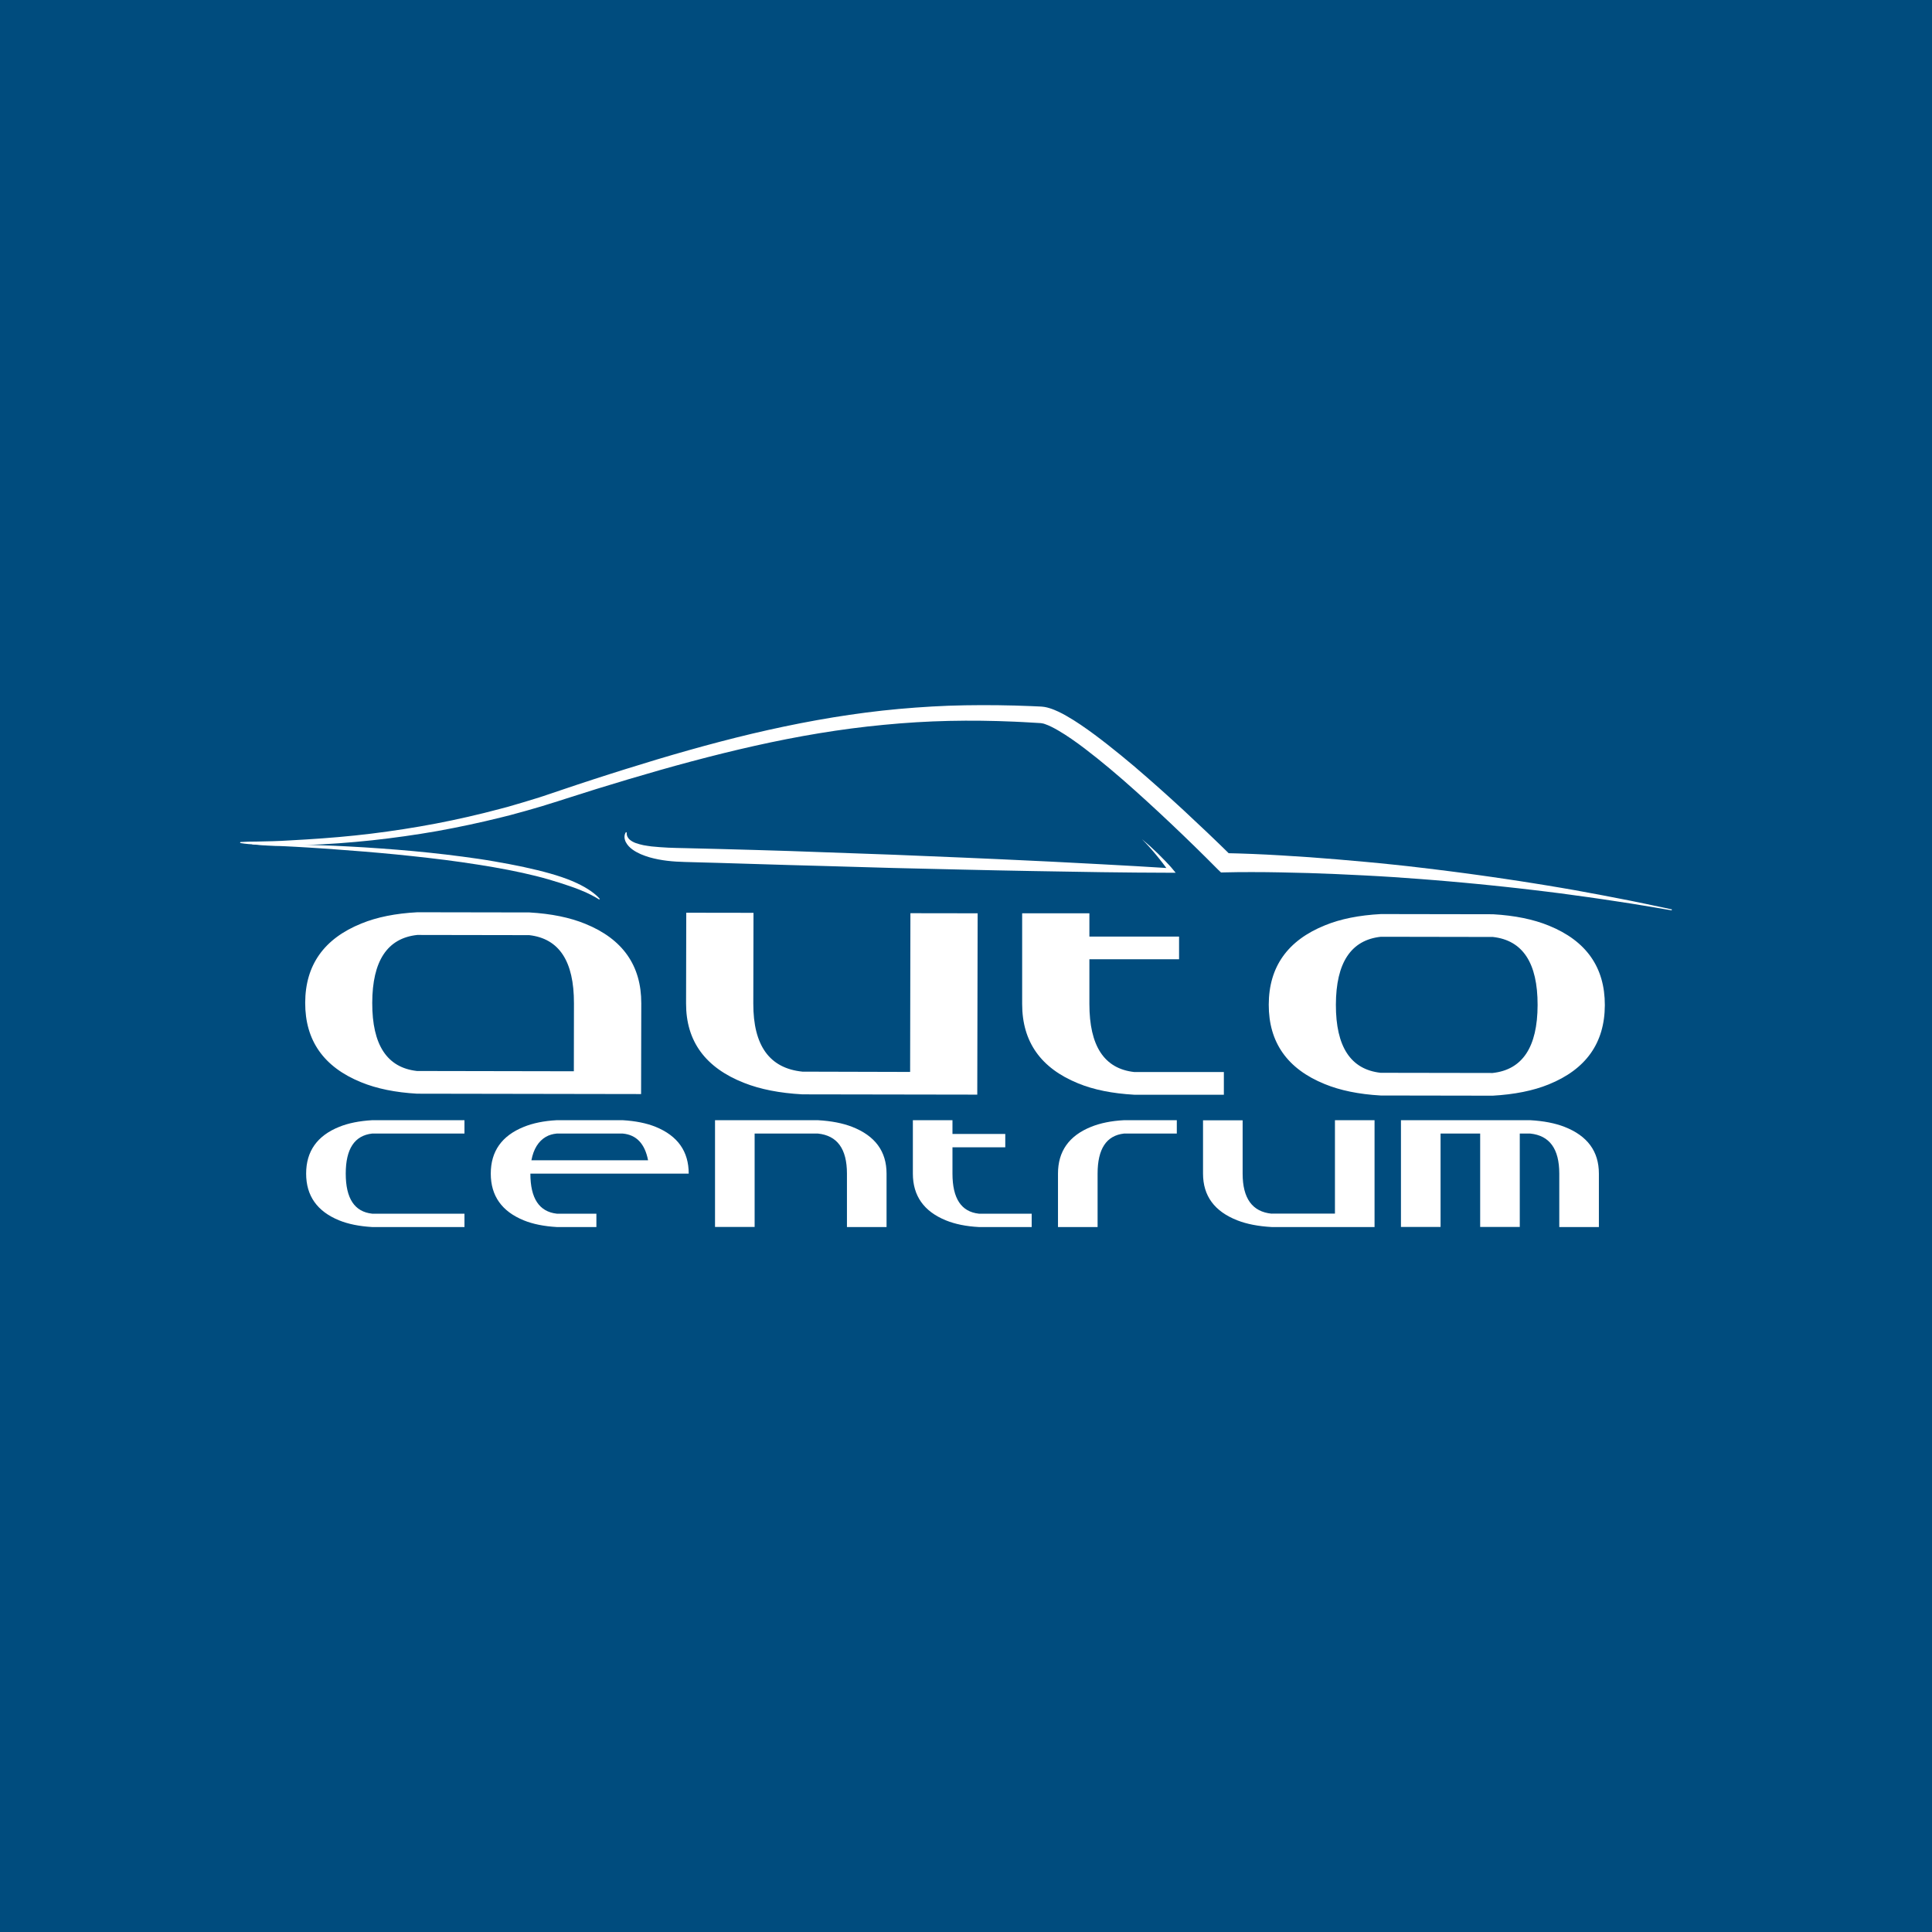 <svg width="256" height="256" viewBox="0 0 256 256" fill="none" xmlns="http://www.w3.org/2000/svg">
<rect width="256" height="256" fill="#004C7E"/>
<g clip-path="url(#clip0_702_1576)">
<path d="M202.765 150.202C205.327 150.467 206.613 152.224 206.613 155.51V162.589H211.861V155.51C211.861 152.565 210.35 150.505 207.312 149.317C206.051 148.824 204.539 148.533 202.765 148.432H185.634V162.576H190.882V150.202H196.13V162.576H201.378V150.202H202.765ZM168.503 160.819C165.942 160.566 164.655 158.797 164.655 155.51V148.445H159.407V155.51C159.407 158.455 160.919 160.516 163.955 161.704C165.217 162.197 166.729 162.488 168.503 162.589H182.135V148.432H176.887V160.806H168.503V160.819ZM148.936 150.202H155.933V148.432H148.936C147.236 148.52 145.774 148.824 144.562 149.317C141.651 150.492 140.189 152.553 140.189 155.51V162.589H145.437V155.51C145.437 152.237 146.599 150.467 148.936 150.202ZM108.376 150.202C110.938 150.467 112.225 152.224 112.225 155.51V162.589H117.473V155.51C117.473 152.565 115.961 150.505 112.924 149.317C111.662 148.824 110.151 148.533 108.376 148.432H94.744V162.576H99.992V150.202H108.376ZM70.278 155.51H91.258C91.258 152.565 89.796 150.505 86.884 149.317C85.672 148.824 84.21 148.533 82.511 148.432H73.777C72.078 148.52 70.616 148.824 69.404 149.317C66.492 150.492 65.03 152.553 65.03 155.51C65.03 158.455 66.492 160.516 69.404 161.704C70.616 162.197 72.078 162.488 73.777 162.589H79.025V160.819H73.777C71.44 160.554 70.278 158.784 70.278 155.51ZM85.872 153.741H70.416C70.691 152.262 71.34 151.213 72.34 150.631C72.765 150.391 73.24 150.252 73.777 150.202H82.511C84.335 150.366 85.448 151.554 85.872 153.741ZM44.938 149.317C42.027 150.492 40.565 152.553 40.565 155.51C40.565 158.455 42.027 160.516 44.938 161.704C46.15 162.197 47.612 162.488 49.311 162.589H61.544V160.819H49.311C46.975 160.566 45.813 158.797 45.813 155.51C45.813 152.237 46.975 150.467 49.311 150.202H61.544V148.432H49.311C47.599 148.533 46.15 148.824 44.938 149.317Z" fill="white"/>
<path d="M126.207 148.432H120.959V155.51C120.959 158.455 122.421 160.516 125.332 161.704C126.544 162.197 128.006 162.5 129.705 162.589H136.703V160.819H129.705C127.369 160.566 126.207 158.797 126.207 155.51V152.022H133.204V150.252H126.207V148.432Z" fill="white"/>
<path d="M203.74 133.177C203.727 138.738 201.74 141.746 197.779 142.176L182.935 142.151C178.974 141.708 177 138.7 177.012 133.126C177.025 127.564 179.012 124.556 182.972 124.126L197.817 124.152C201.778 124.594 203.752 127.602 203.74 133.177ZM205.202 143.693C210.149 141.696 212.635 138.195 212.649 133.189C212.661 128.184 210.187 124.67 205.251 122.66C203.19 121.813 200.716 121.308 197.829 121.143L182.985 121.118C180.099 121.27 177.624 121.763 175.563 122.61C170.615 124.607 168.128 128.108 168.116 133.113C168.103 138.119 170.577 141.633 175.525 143.642C177.587 144.489 180.061 144.995 182.947 145.159L197.792 145.184C200.666 145.02 203.152 144.527 205.202 143.693ZM106.327 141.999C101.966 141.557 99.804 138.548 99.817 132.974L99.842 120.954L90.933 120.941L90.908 132.962C90.895 137.967 93.469 141.481 98.605 143.491C100.742 144.338 103.316 144.843 106.327 145.007L129.493 145.045L129.543 121.017L120.634 121.004L120.596 142.037L106.327 141.999ZM84.948 144.969L84.973 132.949C84.985 127.944 82.511 124.43 77.575 122.42C75.514 121.573 73.04 121.068 70.153 120.903L55.309 120.878C52.423 121.03 49.949 121.523 47.887 122.37C42.939 124.367 40.452 127.868 40.44 132.873C40.427 137.879 42.901 141.392 47.849 143.402C49.911 144.249 52.385 144.755 55.271 144.919L84.948 144.969ZM76.038 141.949L55.246 141.911C51.285 141.468 49.311 138.46 49.324 132.886C49.336 127.324 51.323 124.316 55.284 123.886L70.128 123.911C74.089 124.367 76.063 127.362 76.051 132.936L76.038 141.949Z" fill="white"/>
<path d="M144.35 121.016H135.441V133.037C135.441 138.042 137.915 141.543 142.863 143.553C144.924 144.4 147.399 144.893 150.285 145.057H162.168V142.049H150.285C146.324 141.606 144.35 138.611 144.35 133.037V127.108H156.233V124.1H144.35V121.016Z" fill="white"/>
<path d="M31.842 111.575C32.567 111.525 33.292 111.512 34.017 111.512C34.741 111.499 35.466 111.487 36.191 111.461C36.915 111.436 37.64 111.411 38.365 111.36C39.09 111.322 39.814 111.284 40.539 111.234C43.425 111.057 46.312 110.817 49.186 110.463C52.06 110.109 54.921 109.667 57.77 109.123C60.606 108.58 63.43 107.935 66.229 107.189L67.279 106.911L68.316 106.608L69.353 106.304L70.39 105.988L71.427 105.672L72.452 105.331C73.139 105.104 73.826 104.876 74.513 104.636C75.888 104.168 77.275 103.713 78.662 103.258C80.049 102.816 81.436 102.361 82.823 101.931C88.383 100.187 93.981 98.569 99.666 97.216C105.339 95.877 111.099 94.802 116.922 94.158C119.834 93.842 122.757 93.627 125.681 93.513C128.605 93.412 131.542 93.412 134.466 93.488C135.19 93.513 135.927 93.538 136.652 93.564L137.752 93.614C137.914 93.627 138.164 93.627 138.427 93.677C138.664 93.715 138.876 93.778 139.089 93.842C139.501 93.968 139.876 94.132 140.238 94.297C140.601 94.461 140.938 94.65 141.275 94.84C141.95 95.219 142.587 95.624 143.2 96.041C144.437 96.875 145.624 97.773 146.786 98.683C147.948 99.593 149.085 100.528 150.21 101.476C152.446 103.385 154.633 105.331 156.794 107.328C158.944 109.325 161.068 111.335 163.167 113.408L162.267 113.041C163.542 113.067 164.779 113.105 166.028 113.155C167.278 113.206 168.527 113.269 169.764 113.345C171.014 113.421 172.251 113.496 173.5 113.585C174.75 113.674 175.987 113.775 177.224 113.876C178.461 113.977 179.711 114.09 180.948 114.204L182.81 114.381C183.434 114.445 184.046 114.508 184.671 114.571C185.908 114.697 187.145 114.836 188.382 114.988C189.619 115.14 190.856 115.279 192.093 115.443C193.33 115.595 194.567 115.772 195.792 115.936C197.029 116.113 198.254 116.277 199.491 116.467L201.34 116.745L203.188 117.036C204.413 117.225 205.65 117.44 206.875 117.642C208.1 117.857 209.324 118.06 210.549 118.3L212.385 118.641L214.222 118.995C215.447 119.222 216.66 119.475 217.883 119.728C219.108 119.981 220.321 120.246 221.532 120.499L221.506 120.625C220.283 120.423 219.058 120.208 217.833 120.006C216.608 119.804 215.385 119.602 214.148 119.425L212.311 119.147L210.461 118.881C209.236 118.704 207.999 118.552 206.776 118.376C205.539 118.224 204.314 118.06 203.077 117.921L201.227 117.706L199.378 117.503C198.141 117.364 196.904 117.251 195.68 117.124C194.443 117.01 193.205 116.884 191.968 116.783C190.731 116.669 189.494 116.581 188.257 116.48C187.02 116.391 185.783 116.303 184.546 116.214C183.922 116.176 183.309 116.138 182.684 116.1L180.823 115.999C179.586 115.936 178.349 115.873 177.112 115.822C175.875 115.772 174.638 115.721 173.401 115.683C172.163 115.645 170.927 115.62 169.69 115.595C168.452 115.569 167.215 115.557 165.978 115.557C164.741 115.557 163.504 115.557 162.292 115.595L161.793 115.607L161.393 115.228C159.356 113.168 157.269 111.133 155.158 109.136C153.046 107.139 150.909 105.18 148.723 103.271C147.623 102.323 146.523 101.388 145.399 100.49C144.274 99.593 143.137 98.708 141.975 97.912C141.388 97.507 140.801 97.128 140.213 96.787C139.626 96.445 139.014 96.129 138.451 95.94C138.314 95.889 138.177 95.851 138.052 95.839C137.952 95.813 137.839 95.813 137.639 95.801L136.565 95.737C135.84 95.687 135.128 95.662 134.403 95.624C131.517 95.497 128.643 95.46 125.756 95.523C122.883 95.586 119.996 95.763 117.135 96.041C111.374 96.584 105.676 97.558 100.029 98.822C94.381 100.086 88.783 101.615 83.223 103.271C81.836 103.688 80.449 104.118 79.062 104.535C77.675 104.965 76.3 105.407 74.913 105.849C74.226 106.077 73.526 106.292 72.827 106.507L71.777 106.835L70.728 107.139L69.678 107.442L68.616 107.733L67.554 108.023L66.492 108.289C63.655 108.997 60.806 109.603 57.932 110.122C55.059 110.627 52.172 111.032 49.273 111.348C46.374 111.651 43.463 111.879 40.551 111.967C39.827 111.98 39.09 112.005 38.365 112.005C37.64 112.005 36.903 112.005 36.178 111.992C35.453 111.98 34.716 111.954 33.992 111.917C33.267 111.879 32.542 111.828 31.817 111.702L31.842 111.575Z" fill="white"/>
<path d="M79.375 119.184C79.375 119.184 79.337 119.158 79.262 119.108C79.188 119.057 79.075 118.994 78.925 118.906C78.625 118.729 78.188 118.501 77.613 118.236C77.038 117.983 76.314 117.692 75.489 117.414C74.652 117.123 73.702 116.82 72.653 116.517C70.553 115.91 68.042 115.366 65.343 114.899C63.993 114.671 62.594 114.444 61.157 114.241C59.733 114.039 58.27 113.85 56.821 113.685C55.359 113.521 53.91 113.357 52.473 113.218C51.036 113.079 49.624 112.952 48.249 112.839C46.875 112.725 45.55 112.624 44.288 112.535C43.026 112.447 41.839 112.358 40.74 112.295C39.64 112.232 38.628 112.169 37.741 112.131C37.516 112.118 37.303 112.105 37.091 112.105C36.879 112.105 36.679 112.093 36.491 112.093C36.104 112.08 35.742 112.067 35.429 112.042C34.792 112.004 34.28 111.966 33.942 111.928C33.605 111.89 33.417 111.878 33.417 111.878L33.43 111.751C33.43 111.751 33.617 111.764 33.955 111.789C34.292 111.802 34.804 111.827 35.442 111.84C35.767 111.84 36.117 111.853 36.504 111.853C36.704 111.853 36.904 111.853 37.116 111.853C37.328 111.853 37.541 111.853 37.766 111.865C38.666 111.878 39.678 111.903 40.777 111.941C41.877 111.979 43.076 112.017 44.338 112.067C45.6 112.131 46.937 112.194 48.312 112.282C49.686 112.371 51.111 112.472 52.56 112.586C54.01 112.7 55.471 112.839 56.933 112.99C58.395 113.142 59.857 113.319 61.294 113.508C62.731 113.698 64.143 113.9 65.505 114.141C68.229 114.608 70.766 115.139 72.902 115.746C73.977 116.049 74.939 116.378 75.789 116.732C76.626 117.086 77.338 117.452 77.888 117.806C78.45 118.16 78.85 118.488 79.112 118.729C79.237 118.843 79.337 118.943 79.4 119.019C79.462 119.083 79.487 119.121 79.487 119.121L79.375 119.184Z" fill="white"/>
<path d="M151.31 111.195C151.485 111.347 151.672 111.498 151.847 111.65C152.022 111.802 152.209 111.966 152.384 112.118C152.734 112.434 153.084 112.762 153.421 113.091C153.759 113.42 154.096 113.761 154.421 114.102C154.583 114.279 154.746 114.444 154.908 114.621C155.071 114.797 155.233 114.974 155.383 115.164L155.783 115.644H155.133C153.596 115.644 152.059 115.632 150.535 115.619L145.937 115.568L141.338 115.493C139.801 115.467 138.265 115.442 136.74 115.417L132.142 115.328C130.605 115.303 129.081 115.265 127.544 115.227L118.347 115.012L109.151 114.747L104.552 114.621L99.954 114.482L95.356 114.342C93.819 114.292 92.295 114.254 90.758 114.216C89.196 114.178 87.609 114.039 86.06 113.597C85.672 113.483 85.285 113.344 84.897 113.18C84.71 113.091 84.523 113.003 84.335 112.901C84.148 112.8 83.973 112.687 83.798 112.56C83.448 112.307 83.123 111.979 82.911 111.562C82.811 111.347 82.748 111.119 82.748 110.892C82.748 110.664 82.811 110.449 82.936 110.26L83.048 110.31C83.023 110.487 83.061 110.677 83.123 110.829C83.186 110.98 83.286 111.107 83.398 111.22C83.635 111.435 83.935 111.6 84.248 111.713C84.573 111.827 84.91 111.916 85.26 111.991C85.435 112.029 85.61 112.055 85.797 112.08C85.972 112.105 86.16 112.131 86.335 112.156C87.059 112.231 87.796 112.282 88.534 112.32C88.909 112.333 89.283 112.345 89.646 112.358L90.77 112.383C92.307 112.421 93.844 112.459 95.381 112.497L99.979 112.623L104.577 112.762L109.176 112.927L118.372 113.255L127.569 113.635C129.106 113.698 130.63 113.774 132.167 113.837L136.765 114.052C138.302 114.115 139.826 114.203 141.363 114.279L145.962 114.519L150.56 114.772C152.097 114.861 153.621 114.949 155.158 115.05L154.921 115.531C154.783 115.341 154.646 115.151 154.508 114.962C154.371 114.772 154.221 114.583 154.084 114.393C153.796 114.014 153.496 113.647 153.196 113.281C152.896 112.914 152.584 112.56 152.272 112.206C152.109 112.029 151.959 111.852 151.797 111.688C151.634 111.536 151.472 111.359 151.31 111.195Z" fill="white"/>
</g>
<defs>
<clipPath id="clip0_702_1576">
<rect width="190.169" height="69.153" fill="white" transform="translate(31.831 93.424)"/>
</clipPath>
</defs>
</svg>
